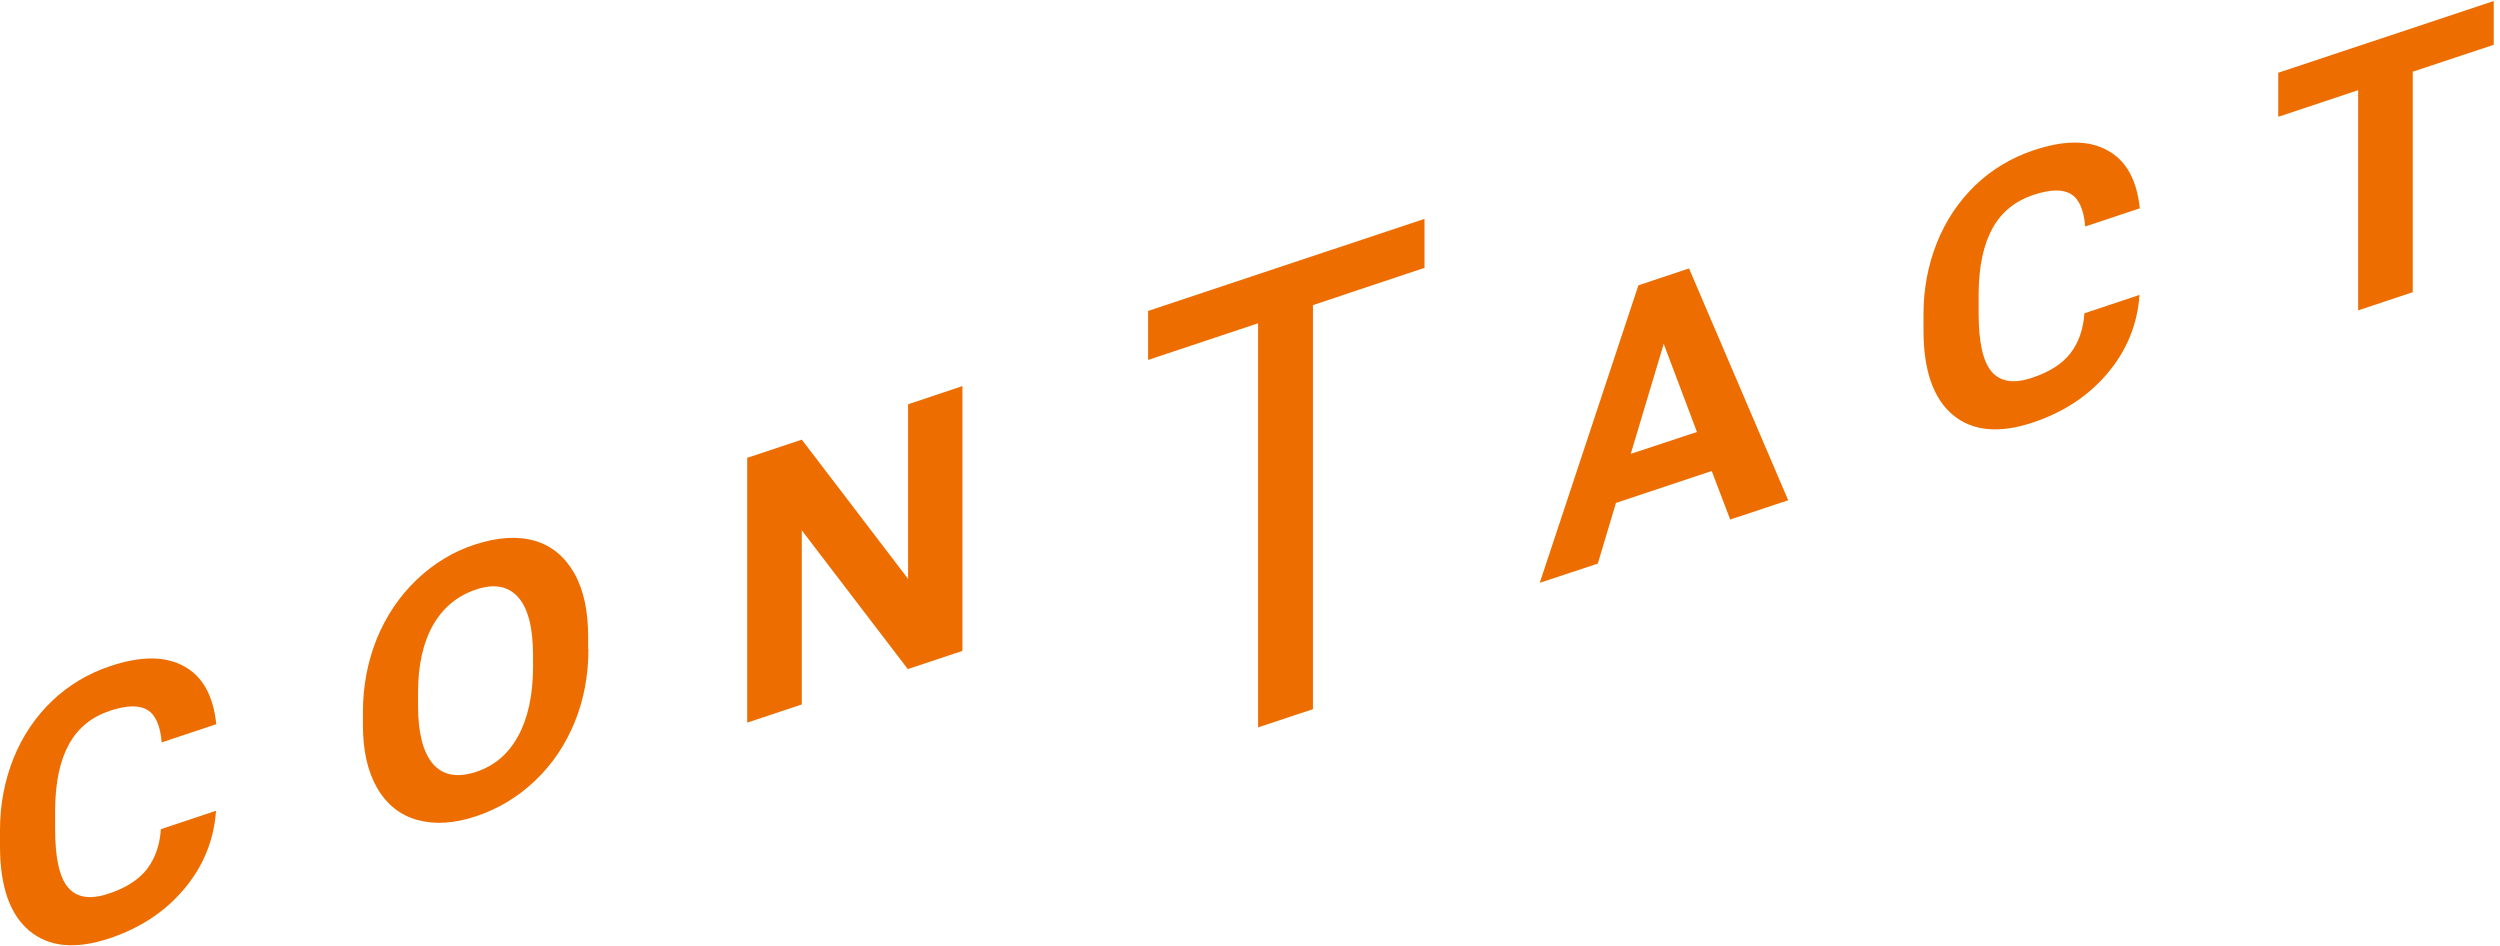 <svg width="296" height="112" viewBox="0 0 296 112" fill="none" xmlns="http://www.w3.org/2000/svg">
<path d="M25.576 96.019C25.326 99.485 24.076 102.546 21.828 105.231C19.58 107.917 16.613 109.884 12.96 111.102C8.931 112.445 5.777 112.133 3.466 110.196C1.155 108.26 0 104.919 0 100.204V98.299C0 95.301 0.531 92.459 1.593 89.805C2.654 87.15 4.185 84.902 6.152 82.997C8.119 81.124 10.43 79.749 13.022 78.875C16.644 77.657 19.549 77.657 21.766 78.875C23.983 80.062 25.263 82.373 25.607 85.745L19.143 87.9C18.986 85.933 18.424 84.652 17.456 84.059C16.488 83.466 15.021 83.497 13.022 84.153C10.867 84.871 9.243 86.182 8.182 88.087C7.12 89.992 6.558 92.553 6.527 95.8V98.174C6.527 101.546 7.026 103.857 8.057 105.075C9.087 106.293 10.711 106.543 12.897 105.793C14.896 105.138 16.395 104.169 17.363 102.952C18.331 101.703 18.924 100.11 19.049 98.174L25.513 96.019H25.576Z" fill="#ED6D00"/>
<path d="M69.669 76.846C69.669 79.937 69.138 82.81 68.046 85.496C66.953 88.181 65.391 90.492 63.361 92.428C61.332 94.364 58.989 95.77 56.366 96.644C53.743 97.518 51.464 97.643 49.403 97.081C47.373 96.519 45.78 95.239 44.656 93.303C43.532 91.367 42.97 88.868 42.97 85.87V84.309C42.97 81.218 43.532 78.313 44.625 75.597C45.749 72.88 47.31 70.569 49.34 68.633C51.37 66.697 53.681 65.291 56.304 64.448C58.927 63.605 61.238 63.449 63.268 64.011C65.297 64.604 66.859 65.885 67.983 67.852C69.107 69.819 69.638 72.349 69.638 75.409V76.814L69.669 76.846ZM63.112 77.595C63.112 74.316 62.518 72.005 61.332 70.694C60.145 69.382 58.49 69.07 56.304 69.819C54.118 70.569 52.463 71.943 51.276 74.004C50.09 76.096 49.496 78.751 49.496 82.029V83.559C49.496 86.745 50.09 89.056 51.245 90.43C52.432 91.804 54.118 92.116 56.335 91.398C58.552 90.68 60.176 89.274 61.332 87.182C62.487 85.09 63.08 82.404 63.112 79.156V77.626V77.595Z" fill="#ED6D00"/>
<path d="M113.95 77.064L107.485 79.219L94.932 62.794V83.404L88.468 85.558V54.206L94.932 52.051L107.517 68.539V47.867L113.95 45.712V77.064Z" fill="#ED6D00"/>
<path d="M168.63 31.722L155.452 36.125V83.966L148.957 86.12V38.279L135.935 42.62V36.812L168.661 25.913V31.722H168.63Z" fill="#ED6D00"/>
<path d="M202.668 55.766L191.332 59.545L189.178 66.727L182.308 69.007L193.987 33.782L199.982 31.783L211.724 59.233L204.854 61.512L202.668 55.766ZM193.081 53.736L200.919 51.145L196.985 40.715L193.081 53.736Z" fill="#ED6D00"/>
<path d="M253.319 34.938C253.069 38.404 251.82 41.464 249.571 44.15C247.323 46.835 244.356 48.803 240.703 50.02C236.674 51.363 233.52 51.051 231.209 49.115C228.899 47.179 227.743 43.837 227.743 39.122V37.217C227.743 34.219 228.274 31.378 229.336 28.723C230.398 26.069 231.928 23.82 233.895 21.916C235.862 20.042 238.173 18.668 240.765 17.794C244.388 16.576 247.292 16.576 249.509 17.794C251.726 18.98 253.006 21.291 253.35 24.664L246.886 26.818C246.73 24.851 246.168 23.571 245.199 22.977C244.231 22.384 242.764 22.415 240.765 23.071C238.61 23.789 236.987 25.101 235.925 27.006C234.863 28.911 234.301 31.471 234.27 34.719V37.092C234.27 40.465 234.769 42.776 235.8 43.994C236.83 45.211 238.454 45.461 240.64 44.712C242.639 44.056 244.138 43.088 245.106 41.87C246.074 40.621 246.667 39.028 246.792 37.092L253.256 34.938H253.319Z" fill="#ED6D00"/>
<path d="M295.258 5.303L285.671 8.488V34.594L279.207 36.749V10.674L269.745 13.828V8.613L295.258 0.119V5.334V5.303Z" fill="#ED6D00"/>
</svg>
